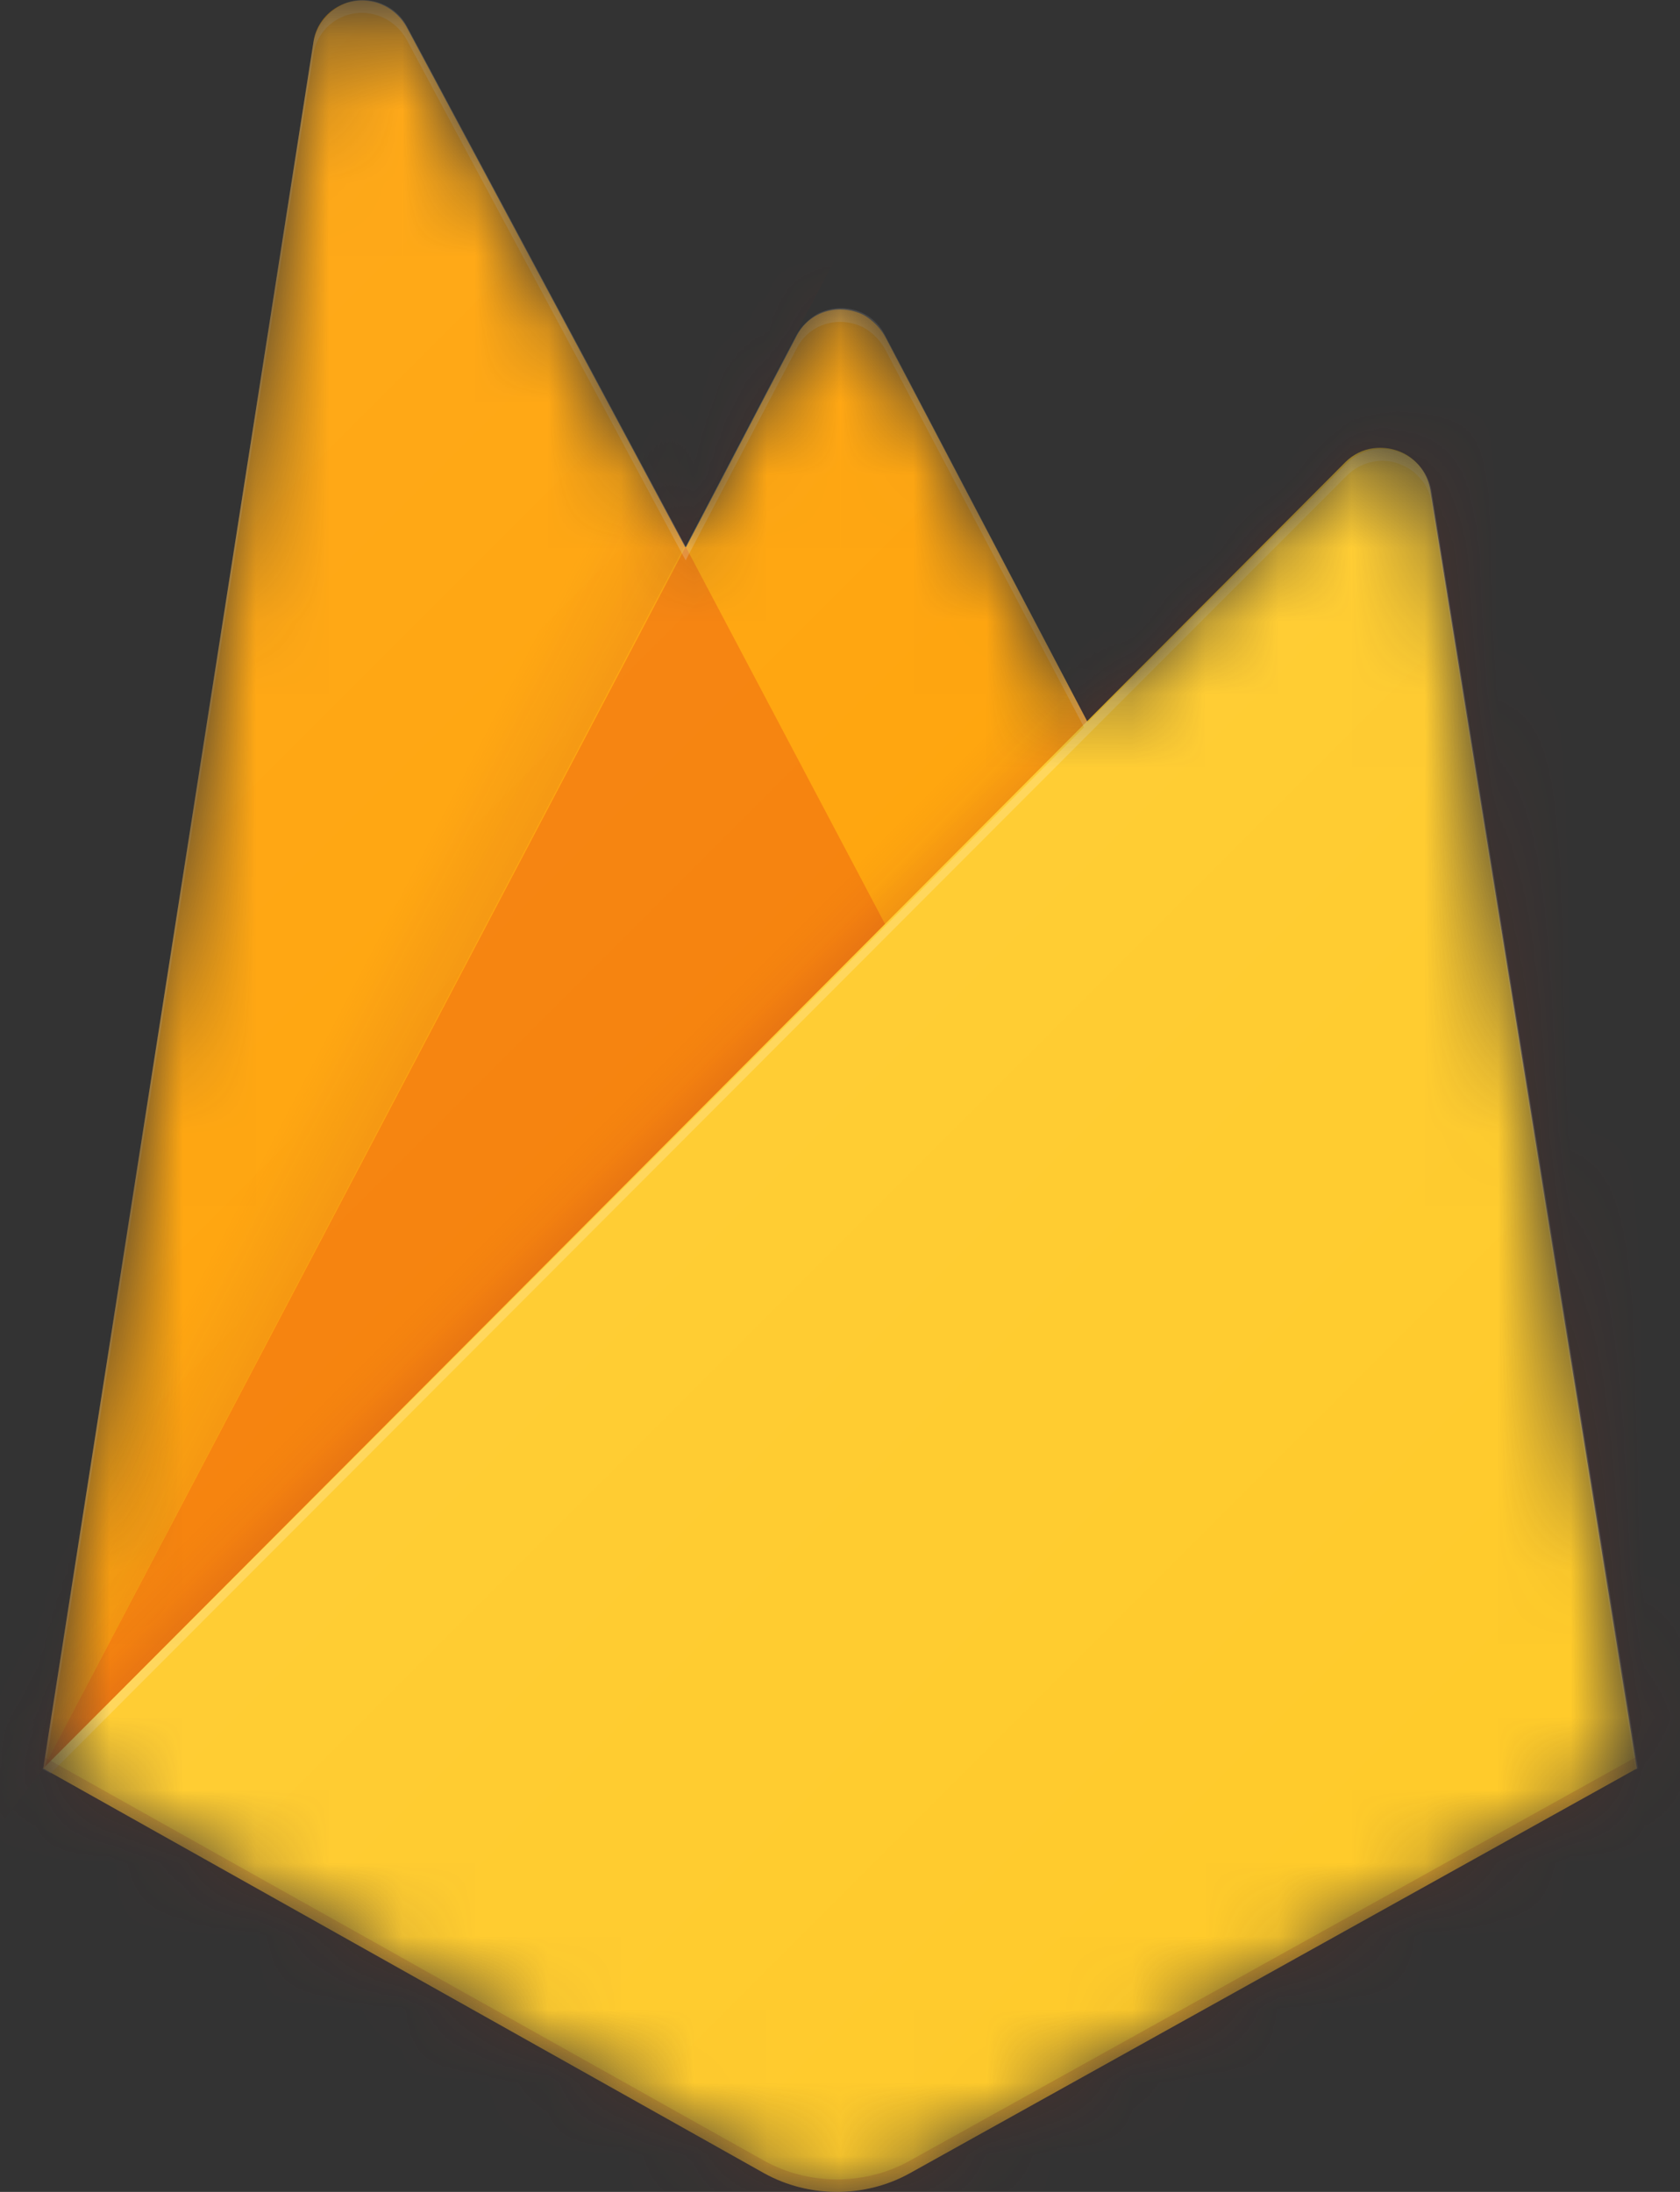 <svg width="23" height="30" viewBox="0 0 23 30" fill="none" xmlns="http://www.w3.org/2000/svg">
<rect x="0" y="0" width="23" height="30" fill="#333333" stroke="none"/>
<mask id="mask0_14077_14802" style="mask-type:luminance" maskUnits="userSpaceOnUse" x="0" y="0" width="23" height="30">
<path d="M19.598 6.716C19.529 6.341 19.189 6.102 18.814 6.153C18.677 6.17 18.541 6.239 18.439 6.341L14.893 9.886L12.115 4.585C11.944 4.244 11.535 4.125 11.194 4.295C11.075 4.364 10.973 4.466 10.904 4.585L9.387 7.483L5.569 0.358C5.399 0.034 4.973 -0.102 4.649 0.085C4.461 0.187 4.325 0.375 4.291 0.579L0.592 24.204L10.461 29.744C11.075 30.085 11.842 30.085 12.456 29.744L22.41 24.204L19.598 6.716Z" fill="white"/>
</mask>
<g mask="url(#mask0_14077_14802)">
<path d="M0.592 24.204L4.291 0.579C4.342 0.204 4.7 -0.051 5.075 0.017C5.279 0.051 5.467 0.187 5.569 0.375L9.387 7.5L10.904 4.602C11.075 4.261 11.484 4.142 11.825 4.312C11.944 4.381 12.046 4.483 12.115 4.602L22.41 24.204H0.592Z" fill="#FFA000"/>
<path opacity="0.12" d="M13.205 0.171L-4.863 -1.363V31.364L0.591 24.205L13.205 0.171Z" fill="url(#paint0_linear_14077_14802)"/>
<path d="M13.359 14.999L9.387 7.482L0.592 24.204L13.359 14.999Z" fill="#F57C00"/>
<path opacity="0.2" d="M-4.863 -1.363H27.864V31.364H-4.863V-1.363Z" fill="url(#paint1_linear_14077_14802)"/>
<path d="M22.41 24.204L19.581 6.698C19.512 6.323 19.171 6.085 18.796 6.136C18.66 6.153 18.524 6.221 18.421 6.323L0.592 24.204L10.461 29.744C11.075 30.085 11.842 30.085 12.456 29.744L22.41 24.204Z" fill="#FFCA28"/>
<path d="M19.597 6.716C19.529 6.341 19.188 6.102 18.813 6.153C18.677 6.17 18.54 6.239 18.438 6.341L14.893 9.886L12.114 4.585C11.944 4.244 11.534 4.125 11.194 4.295C11.074 4.364 10.972 4.466 10.904 4.585L9.387 7.483L5.569 0.358C5.398 0.034 4.972 -0.102 4.648 0.085C4.461 0.187 4.324 0.375 4.29 0.579L0.591 24.204H0.574L0.591 24.222L0.694 24.273L14.893 10.057L18.438 6.511C18.711 6.239 19.137 6.239 19.41 6.511C19.512 6.614 19.58 6.733 19.597 6.886L22.392 24.222L22.427 24.204L19.597 6.716ZM0.625 24.17L4.29 0.75C4.341 0.375 4.699 0.119 5.074 0.187C5.279 0.221 5.466 0.358 5.569 0.545L9.387 7.67L10.904 4.773C11.074 4.432 11.483 4.312 11.824 4.483C11.944 4.551 12.046 4.653 12.114 4.773L14.841 9.954L0.625 24.17Z" fill="white" fill-opacity="0.2"/>
<path opacity="0.2" d="M12.456 29.573C11.842 29.914 11.075 29.914 10.461 29.573L0.609 24.051L0.592 24.204L10.461 29.744C11.075 30.085 11.842 30.085 12.456 29.744L22.41 24.204L22.393 24.051L12.456 29.573Z" fill="#A52714"/>
<path d="M19.598 6.716C19.529 6.341 19.189 6.102 18.814 6.153C18.677 6.17 18.541 6.239 18.439 6.341L14.893 9.886L12.115 4.585C11.944 4.244 11.535 4.125 11.194 4.295C11.075 4.364 10.973 4.466 10.904 4.585L9.387 7.483L5.569 0.358C5.399 0.034 4.973 -0.102 4.649 0.085C4.461 0.187 4.325 0.375 4.291 0.579L0.592 24.204L10.461 29.744C11.075 30.085 11.842 30.085 12.456 29.744L22.41 24.204L19.598 6.716Z" fill="url(#paint2_linear_14077_14802)"/>
</g>
<defs>
<linearGradient id="paint0_linear_14077_14802" x1="4.843" y1="16.118" x2="3.479" y2="15.405" gradientUnits="userSpaceOnUse">
<stop stop-color="#A52714"/>
<stop offset="0.4" stop-color="#A52714" stop-opacity="0.5"/>
<stop offset="0.8" stop-color="#A52714" stop-opacity="0"/>
</linearGradient>
<linearGradient id="paint1_linear_14077_14802" x1="10.638" y1="14.134" x2="10.028" y2="13.524" gradientUnits="userSpaceOnUse">
<stop stop-color="#A52714" stop-opacity="0.8"/>
<stop offset="0.5" stop-color="#A52714" stop-opacity="0.21"/>
<stop offset="1" stop-color="#A52714" stop-opacity="0"/>
</linearGradient>
<linearGradient id="paint2_linear_14077_14802" x1="0.004" y1="5.279" x2="22.792" y2="28.067" gradientUnits="userSpaceOnUse">
<stop stop-color="white" stop-opacity="0.1"/>
<stop offset="1" stop-color="white" stop-opacity="0"/>
</linearGradient>
</defs>
</svg>
